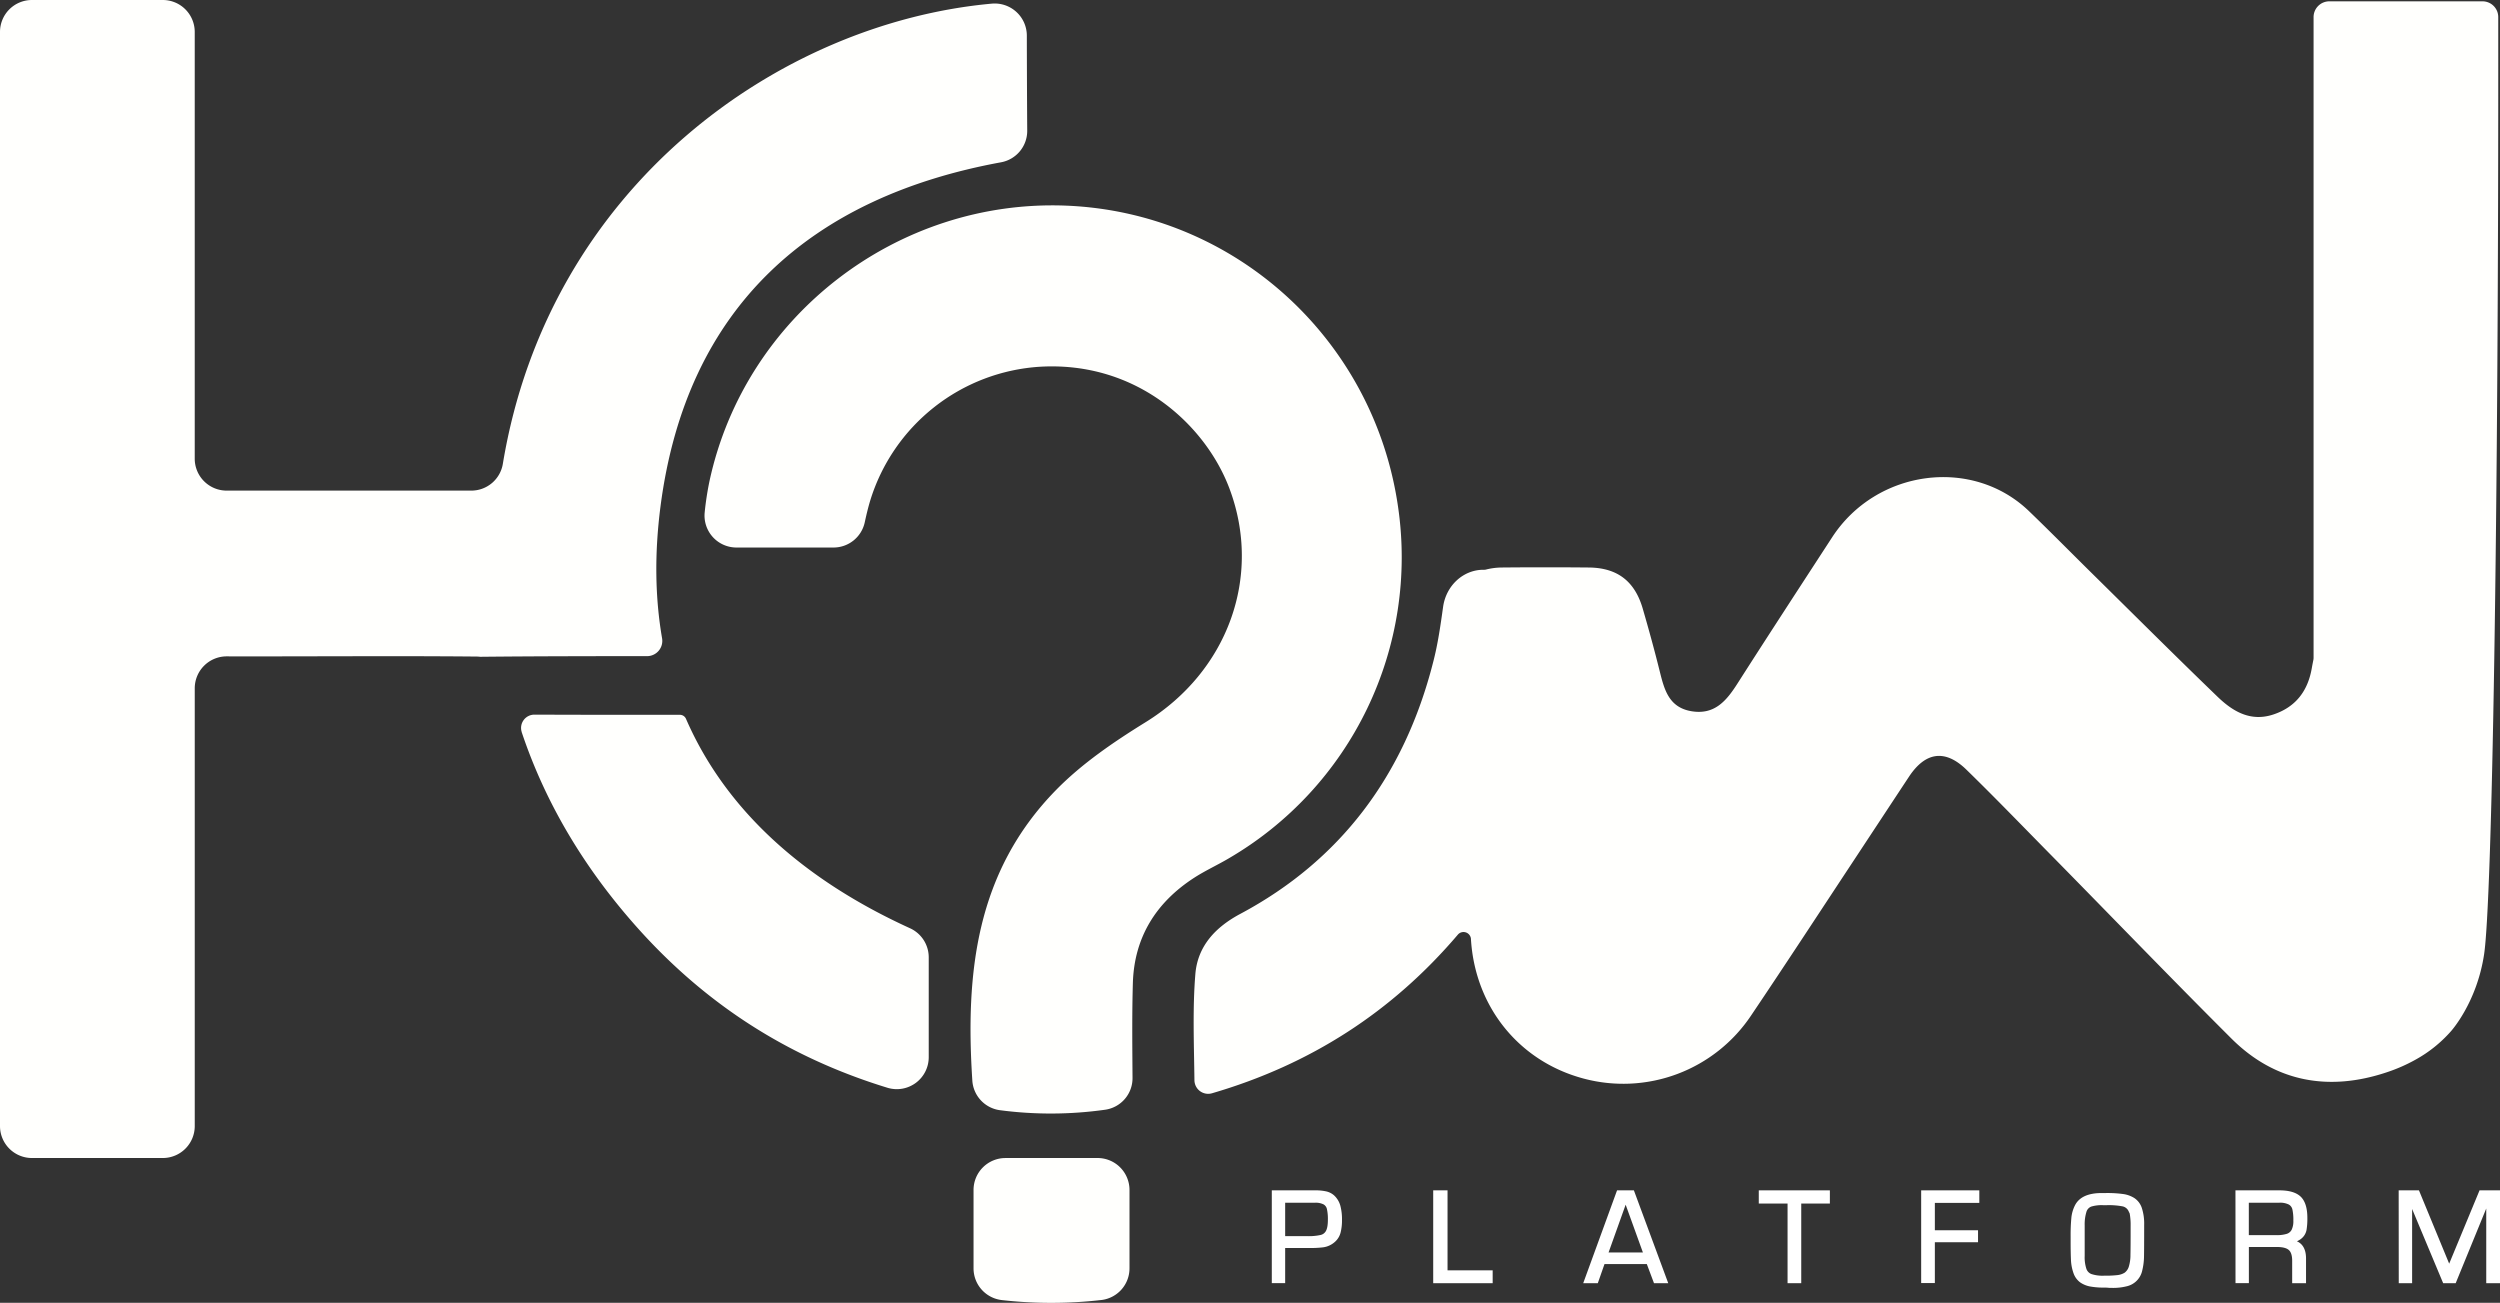 <svg xmlns="http://www.w3.org/2000/svg" viewBox="0 0 1408.75 734.14"><rect x="0" y="0" width="1408.75" height="734.14" fill="#333333" stroke="none"/><defs><style>.cls-1{fill:#fff;stroke:#fff;stroke-miterlimit:10;stroke-width:2px;}.cls-2{fill:#fffffd;}</style></defs><g id="Layer_2" data-name="Layer 2"><g id="Layer_1-2" data-name="Layer 1"><path class="cls-1" d="M717.66,671.76h23.4a26.51,26.51,0,0,1,6,.56,8.94,8.94,0,0,1,4,2,11.41,11.41,0,0,1,3.23,5.26,28.34,28.34,0,0,1,.92,7.83,27,27,0,0,1-.74,6.82,9.36,9.36,0,0,1-2.58,4.51,11.42,11.42,0,0,1-6.45,3.14,54.83,54.83,0,0,1-7.65.36H723.19v19.82h-5.53Zm18.89,25.8a31.8,31.8,0,0,0,7.65-.64,5.53,5.53,0,0,0,3.82-2.76q1.25-2.22,1.24-6.82a26.81,26.81,0,0,0-.55-6.18,5,5,0,0,0-2.4-3.36,10.82,10.82,0,0,0-5.34-1.06H723.19v20.82Z"/><path class="cls-1" d="M808.61,671.76h6.08v45.06h25.43v5.26H808.61Z"/><path class="cls-1" d="M911.91,671.76H920l18.62,50.32h-5.9l-4.05-10.79H903.43l-3.78,10.79h-6.08Zm15.29,35-11.15-30.87L905,706.78Z"/><path class="cls-1" d="M1008.29,677.2H992.07v-5.44h38.06v5.44H1014v44.88h-5.71Z"/><path class="cls-1" d="M1083.58,671.76h30.77v5.07h-25.06v17.42h24.33V699h-24.33v23h-5.71Z"/><path class="cls-1" d="M1188.07,724.66a20,20,0,0,0-2.21-.1,41.63,41.63,0,0,1-7.83-.6,13.51,13.51,0,0,1-5.16-2.07,9.83,9.83,0,0,1-3.41-4.51,24.62,24.62,0,0,1-1.48-7.65q-.18-4.43-.18-9.86v-3a103.93,103.93,0,0,1,.41-10.6,18.91,18.91,0,0,1,1.89-6.54q3.23-6.45,14.19-6.45h2.31a65.33,65.33,0,0,1,9.67.55,15,15,0,0,1,5.9,2.12,9.75,9.75,0,0,1,3.82,5.12,27.64,27.64,0,0,1,1.25,9.16q0,13.83-.09,18a34.36,34.36,0,0,1-1.06,7.84,10.55,10.55,0,0,1-7.93,7.78,30.32,30.32,0,0,1-8,.88C1189.39,724.75,1188.68,724.72,1188.07,724.66Zm5.35-5.16a11,11,0,0,0,4.33-1.48,7.67,7.67,0,0,0,2.76-3.87,23.3,23.3,0,0,0,1-7.09q.11-3.6.1-16.5a37,37,0,0,0-.51-6.73q-.51-2.67-.78-2.67c-.06,0-.06.28,0,.83a5.82,5.82,0,0,0-4.24-3.22,42.64,42.64,0,0,0-9-.65h-1.94a21.6,21.6,0,0,0-7,.83,5.53,5.53,0,0,0-3.32,3.41,24.83,24.83,0,0,0-1.1,8.11V707.7a21.59,21.59,0,0,0,1,7.56,5.78,5.78,0,0,0,3.41,3.59,21.1,21.1,0,0,0,7.56,1A60.77,60.77,0,0,0,1193.42,719.5Z"/><path class="cls-1" d="M1260.68,671.76h23.69q8,0,11.42,3.32t3.41,11.33a38,38,0,0,1-.46,6.55q-1.11,5.25-8.29,6.63,8,.55,8,9.59v12.9h-5.81V710.46q0-4.79-2.17-6.77t-7.23-2h-17v20.37h-5.53ZM1282.52,697a19.91,19.91,0,0,0,6.27-.74,5.72,5.72,0,0,0,3.41-2.76,12.06,12.06,0,0,0,1.1-5.71,28.26,28.26,0,0,0-.55-6.45,5.24,5.24,0,0,0-2.53-3.46,11.84,11.84,0,0,0-5.85-1.15h-18.16V697Z"/><path class="cls-1" d="M1352.65,671.76h9.76l17.7,42.94,17.78-42.94h9.86v50.32H1402V675.91l-18.89,46.17h-5.72l-19.16-45.8v45.8h-5.53Z"/><path class="cls-2" d="M673.11,494.5c-21.61,13.91-34,33.62-34.74,59.51-.51,17.6-.31,35.23-.19,53.4a17.94,17.94,0,0,1-15.43,17.92,219.36,219.36,0,0,1-59.34.26A18,18,0,0,1,547.9,608.8C544,548.63,549.79,491.47,595,445.25c14.66-15,32.67-27.23,50.62-38.34,46.16-28.57,65.77-81.92,47.21-131.52-13.18-35.25-51.64-71.89-106.67-68.74A107.06,107.06,0,0,0,490.39,282c-1.22,4-2.19,8.14-3.13,12.44a18,18,0,0,1-17.57,14.09H415a18,18,0,0,1-17.9-19.91A169.37,169.37,0,0,1,399.82,271C419.93,177.9,505.7,112,601,115.89,695.7,119.8,774.09,191,787.78,285.43a196.42,196.42,0,0,1-95.51,198.34C686,487.47,679.25,490.55,673.11,494.5ZM1407.76,9.55a8.87,8.87,0,0,0-8.92-8.8h-86.2a8.88,8.88,0,0,0-8.94,8.83V370.9l-.09.84c-.33,1.62-.64,3.23-.93,4.86-2.21,12.71-9,21.81-21.61,26-12.86,4.29-22.9-1.71-31.49-10-23.85-23-47.31-46.42-70.91-69.68-11.79-11.63-23.42-23.44-35.37-34.93-31.94-30.72-86-23.49-110.89,14.78-17.83,27.42-35.71,54.8-53.31,82.35-6.19,9.71-12.93,17.93-26.15,15.62-12.59-2.21-15.14-12.24-17.68-22.43-2.93-11.81-6.16-23.56-9.55-35.24-4.5-15.59-14.36-23.13-30.43-23.28q-24.51-.23-49,0a38,38,0,0,0-8.9,1.14,3.94,3.94,0,0,1-1,.14h-.89c-11.22.21-20.65,9.06-22.31,20.88-1.53,11-3,21.15-5.56,31-16.35,64.44-52.7,112.13-108.68,142-14,7.46-24,18.09-25.35,33.76-1.61,19.51-.79,39.26-.53,60.08a7.73,7.73,0,0,0,9.92,7.26C738.7,599.8,784.62,570,821.49,526.68a4.2,4.2,0,0,1,7.39,2.42v.11c2.29,38.1,27.09,68.87,63.47,78.56a86.63,86.63,0,0,0,94.39-35.53c19.94-29.6,39.44-59.48,59.09-89.24,10-15.15,20-30.37,30-45.5,9.2-13.81,20.29-15.42,32.21-3.82,16.61,16.19,32.69,32.91,49,49.44,33.44,34,66.57,68.39,100.36,102.09,24.78,24.72,55.08,29.9,87.6,19a92.88,92.88,0,0,0,16.35-7.2,74.54,74.54,0,0,0,19.73-15.86s14.62-16.06,18.72-43.46C1404.24,507.8,1408,298.17,1407.76,9.55Zm-789.26,643H566.59a18,18,0,0,0-18,18v44.16a18,18,0,0,0,16,17.89,248.19,248.19,0,0,0,56.23-.07,17.94,17.94,0,0,0,15.65-17.86V670.53A18,18,0,0,0,618.5,652.54ZM364.6,369.74a8.59,8.59,0,0,0,8.49-10c-3.94-22.83-4.36-47.6-.9-74.35C386.81,172.53,457.48,111,564.1,91.45a18,18,0,0,0,14.74-17.8c-.16-24-.22-49.82-.22-53.46v-.13a18.12,18.12,0,0,0-19.84-18C439.37,12.94,309.27,104.74,283.34,261.46a18,18,0,0,1-17.73,15H127.73a18,18,0,0,1-18-18V18a18,18,0,0,0-18-18H18A18,18,0,0,0,0,18V634.54a18,18,0,0,0,18,18H91.74a18,18,0,0,0,18-18V387.86a18,18,0,0,1,18-18c47.34.11,93.92-.34,140.93.11.63,0,1.26.06,1.88.13,31.3-.33,62.6-.36,93.9-.37ZM512.82,523.08C453,495.81,409,456.69,386.53,405v0a3.74,3.74,0,0,0-3.45-2.2l-28.67,0q-26.59,0-53.2-.1a7.5,7.5,0,0,0-7.25,9.71l0,.1c13.26,39.7,35.1,76.53,65.12,110.17,38.47,43.1,84.81,73.08,141.05,90.29a18,18,0,0,0,23.21-17.24V539.44A18,18,0,0,0,512.82,523.08Z"/></g></g></svg>